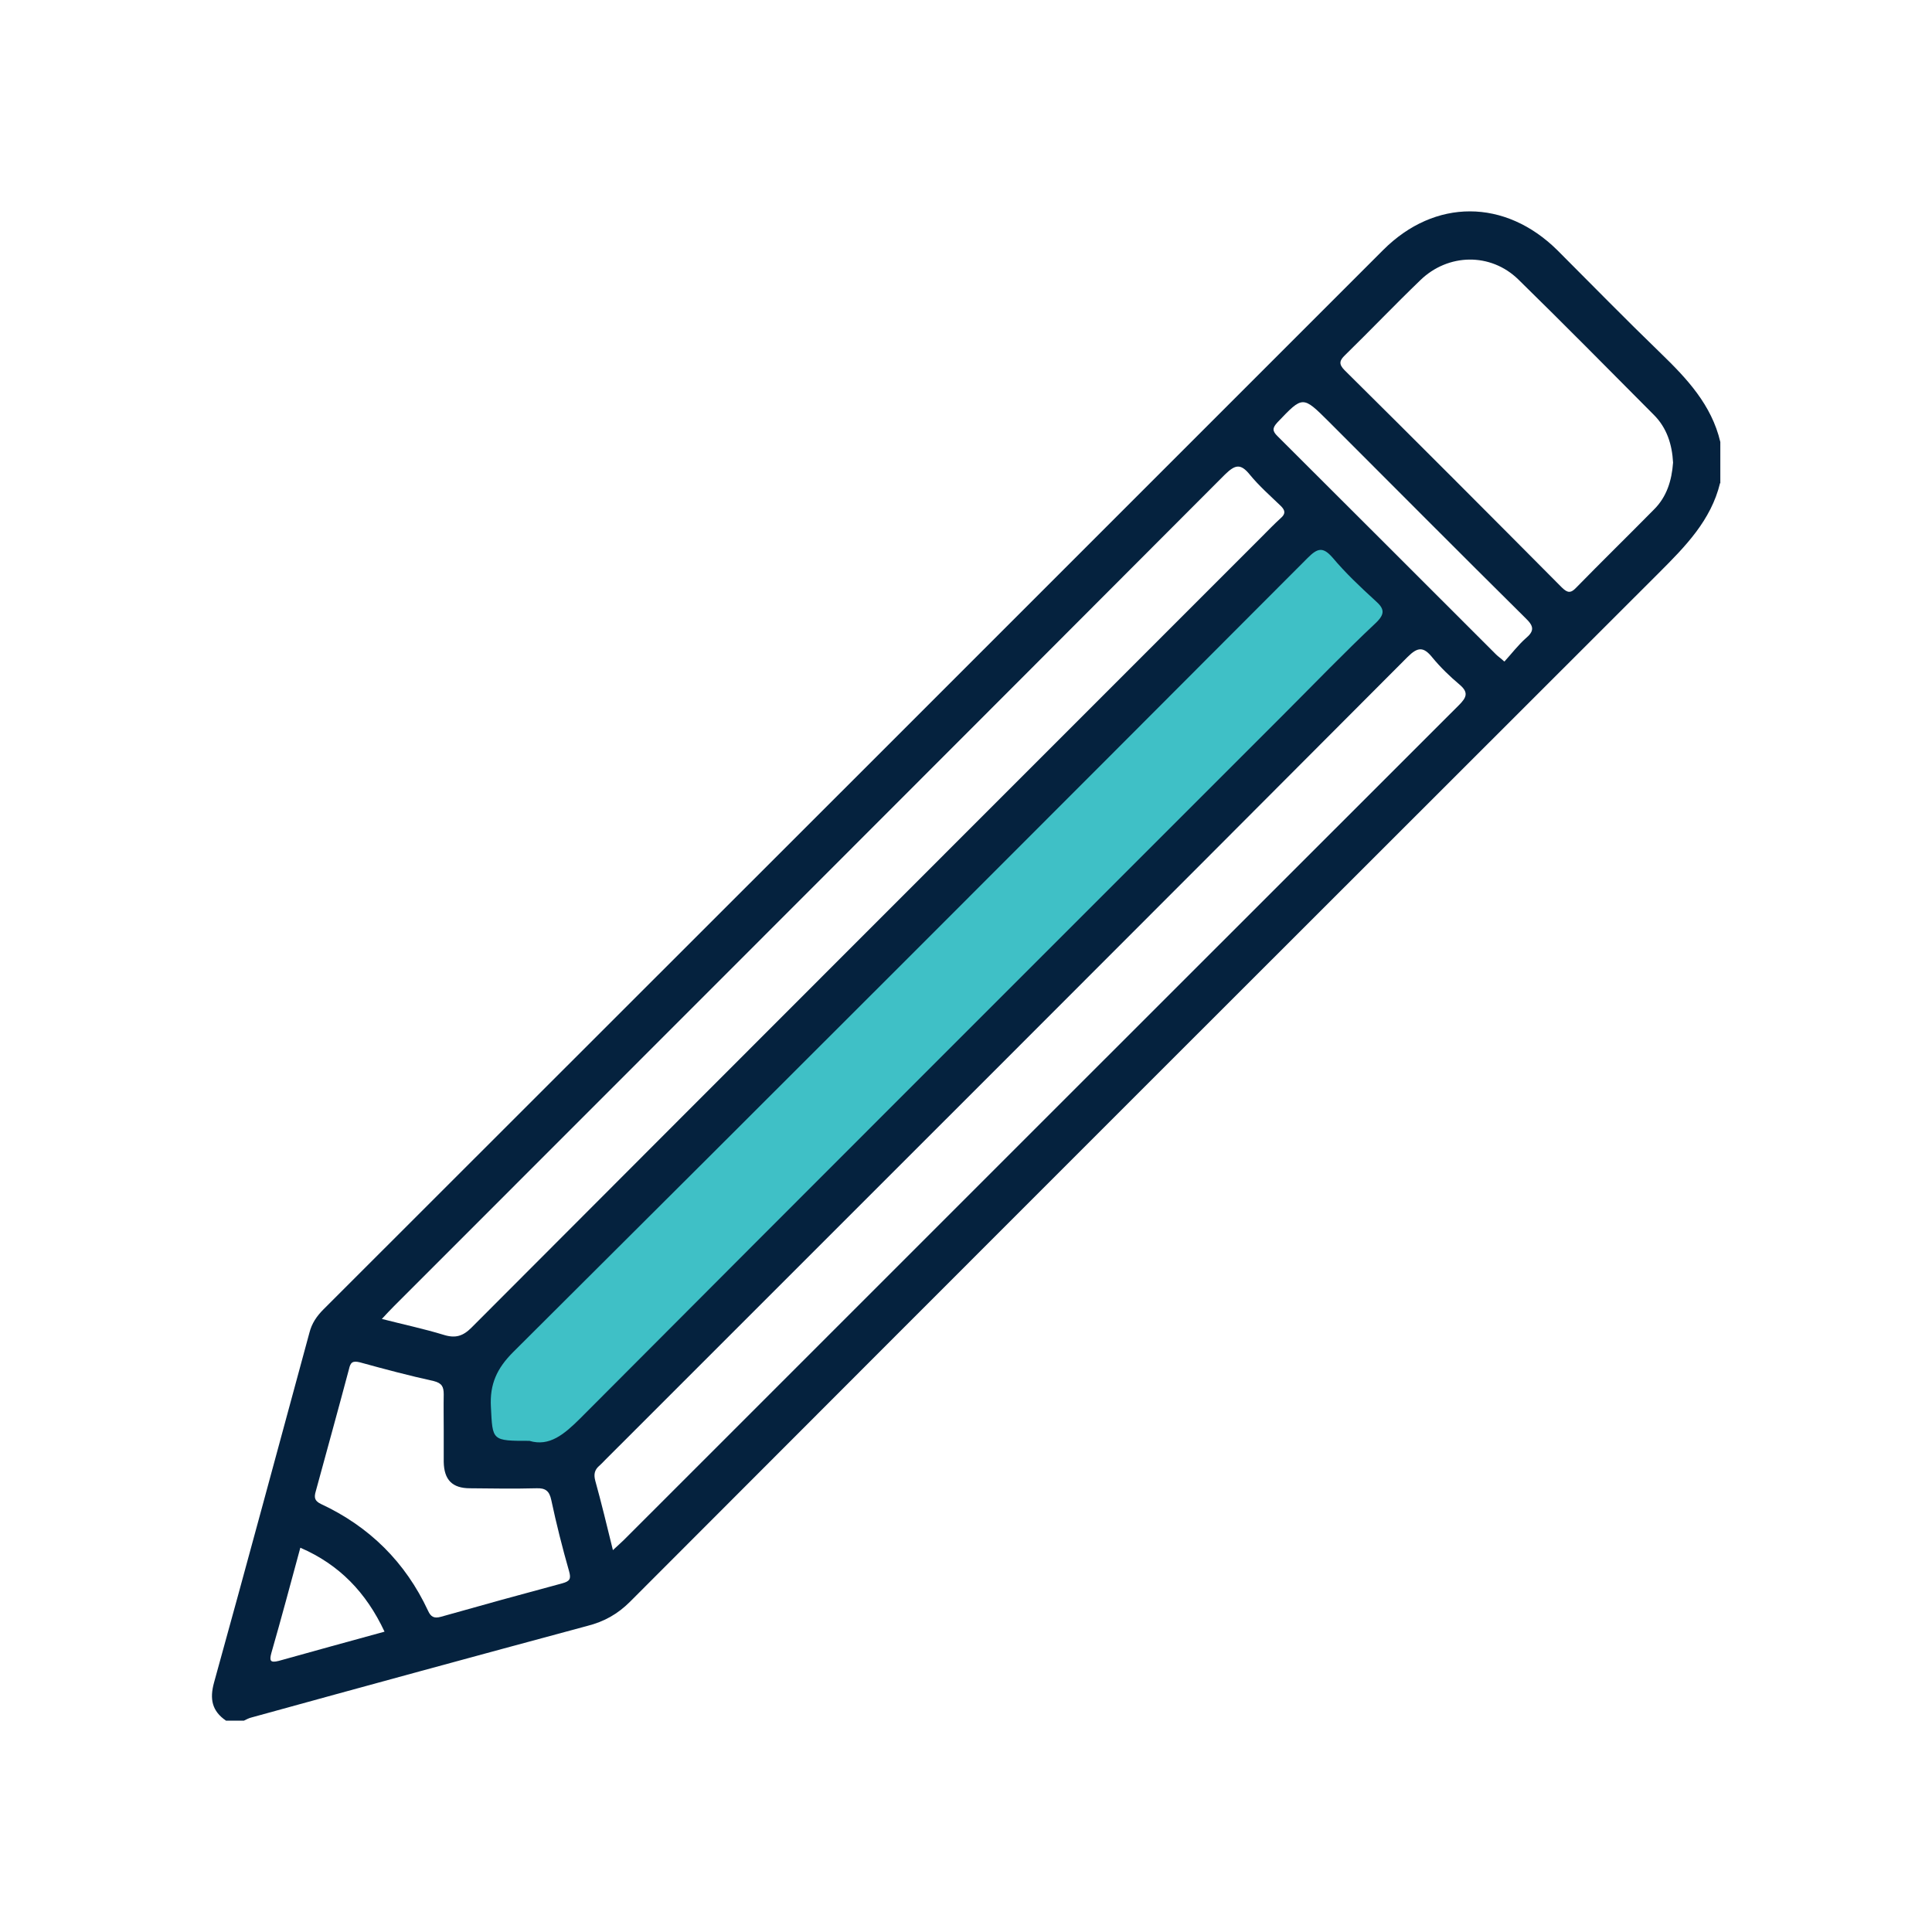 <?xml version="1.0" encoding="UTF-8"?>
<svg xmlns="http://www.w3.org/2000/svg" xmlns:xlink="http://www.w3.org/1999/xlink" width="64px" height="64px" viewBox="0 0 64 64" version="1.1">
<g id="surface1">
<path style=" stroke:none;fill-rule:nonzero;fill:rgb(1.961%,13.333%,24.314%);fill-opacity:1;" d="M 56.98 16 C 56.68 17.238 55.828 18.102 54.961 18.969 C 43.59 30.328 32.219 41.691 20.871 53.059 C 20.461 53.469 20.012 53.719 19.461 53.859 C 15.75 54.859 12.039 55.871 8.34 56.891 C 8.25 56.91 8.16 56.961 8.078 57 L 7.488 57 C 7.02 56.68 6.941 56.281 7.09 55.738 C 8.16 51.879 9.199 48.012 10.25 44.148 C 10.328 43.84 10.488 43.602 10.719 43.371 C 22.422 31.68 34.121 19.98 45.82 8.281 C 47.531 6.57 49.859 6.578 51.59 8.289 C 52.73 9.43 53.852 10.578 55.012 11.699 C 55.879 12.539 56.699 13.41 56.988 14.641 L 56.988 16.012 Z M 12.648 43.691 C 13.379 43.879 14.051 44.02 14.699 44.219 C 15.09 44.34 15.34 44.262 15.629 43.969 C 24.34 35.238 33.051 26.531 41.77 17.809 C 41.988 17.59 42.199 17.371 42.43 17.16 C 42.59 17.02 42.578 16.91 42.43 16.762 C 42.078 16.422 41.711 16.102 41.398 15.719 C 41.09 15.34 40.91 15.398 40.578 15.719 C 31.398 24.922 22.211 34.102 13.031 43.289 C 12.922 43.398 12.809 43.52 12.66 43.68 Z M 20.301 51.352 C 20.449 51.211 20.559 51.121 20.66 51.02 C 29.879 41.801 39.102 32.578 48.328 23.359 C 48.578 23.109 48.66 22.941 48.352 22.68 C 48.031 22.41 47.719 22.109 47.449 21.781 C 47.16 21.422 46.969 21.422 46.629 21.762 C 37.781 30.641 28.91 39.5 20.039 48.371 C 19.98 48.43 19.93 48.488 19.871 48.539 C 19.699 48.68 19.66 48.828 19.719 49.051 C 19.922 49.781 20.102 50.531 20.301 51.34 Z M 55.422 15.32 C 55.391 14.73 55.219 14.172 54.781 13.738 C 53.289 12.238 51.809 10.738 50.301 9.262 C 49.379 8.359 47.969 8.391 47.051 9.281 C 46.211 10.09 45.398 10.941 44.559 11.762 C 44.371 11.941 44.34 12.059 44.539 12.262 C 46.949 14.648 49.352 17.059 51.738 19.461 C 51.922 19.641 52.031 19.66 52.211 19.469 C 53.059 18.602 53.93 17.75 54.789 16.879 C 55.211 16.461 55.379 15.922 55.422 15.328 Z M 14.699 47.359 C 14.699 46.969 14.691 46.578 14.699 46.191 C 14.699 45.941 14.641 45.82 14.371 45.75 C 13.551 45.57 12.73 45.352 11.922 45.129 C 11.68 45.07 11.609 45.129 11.559 45.359 C 11.199 46.711 10.828 48.051 10.461 49.398 C 10.398 49.609 10.422 49.719 10.629 49.82 C 12.238 50.57 13.43 51.75 14.18 53.359 C 14.27 53.559 14.379 53.621 14.602 53.559 C 15.941 53.18 17.289 52.809 18.629 52.449 C 18.879 52.379 18.922 52.301 18.852 52.051 C 18.629 51.27 18.43 50.48 18.262 49.691 C 18.199 49.391 18.07 49.289 17.77 49.301 C 17.039 49.32 16.309 49.309 15.57 49.301 C 14.98 49.301 14.711 49.02 14.699 48.43 C 14.699 48.07 14.699 47.711 14.699 47.359 Z M 49.84 21.91 C 50.078 21.648 50.289 21.371 50.539 21.148 C 50.84 20.898 50.809 20.738 50.539 20.48 C 48.359 18.32 46.191 16.141 44.02 13.969 C 43.148 13.102 43.16 13.109 42.32 13.988 C 42.141 14.18 42.148 14.281 42.32 14.449 C 44.738 16.859 47.148 19.27 49.559 21.68 C 49.629 21.75 49.711 21.801 49.828 21.91 Z M 12.738 54.051 C 12.129 52.75 11.238 51.828 9.949 51.27 C 9.629 52.449 9.32 53.609 8.988 54.762 C 8.922 55.012 8.949 55.09 9.23 55.02 C 10.379 54.699 11.539 54.379 12.738 54.051 Z M 12.738 54.051 "/>
<path style=" stroke:none;fill-rule:nonzero;fill:rgb(24.706%,75.294%,77.647%);fill-opacity:1;" d="M 17.539 47.73 C 18.199 47.93 18.691 47.512 19.219 46.988 C 26.988 39.191 34.781 31.41 42.559 23.629 C 43.559 22.629 44.539 21.609 45.57 20.641 C 45.898 20.328 45.859 20.16 45.551 19.891 C 45.059 19.441 44.57 18.98 44.141 18.469 C 43.82 18.102 43.641 18.16 43.32 18.48 C 34.559 27.262 25.789 36.039 17 44.789 C 16.461 45.328 16.219 45.852 16.262 46.609 C 16.32 47.73 16.281 47.73 17.551 47.73 Z M 17.539 47.73 "/>
</g>
</svg>
